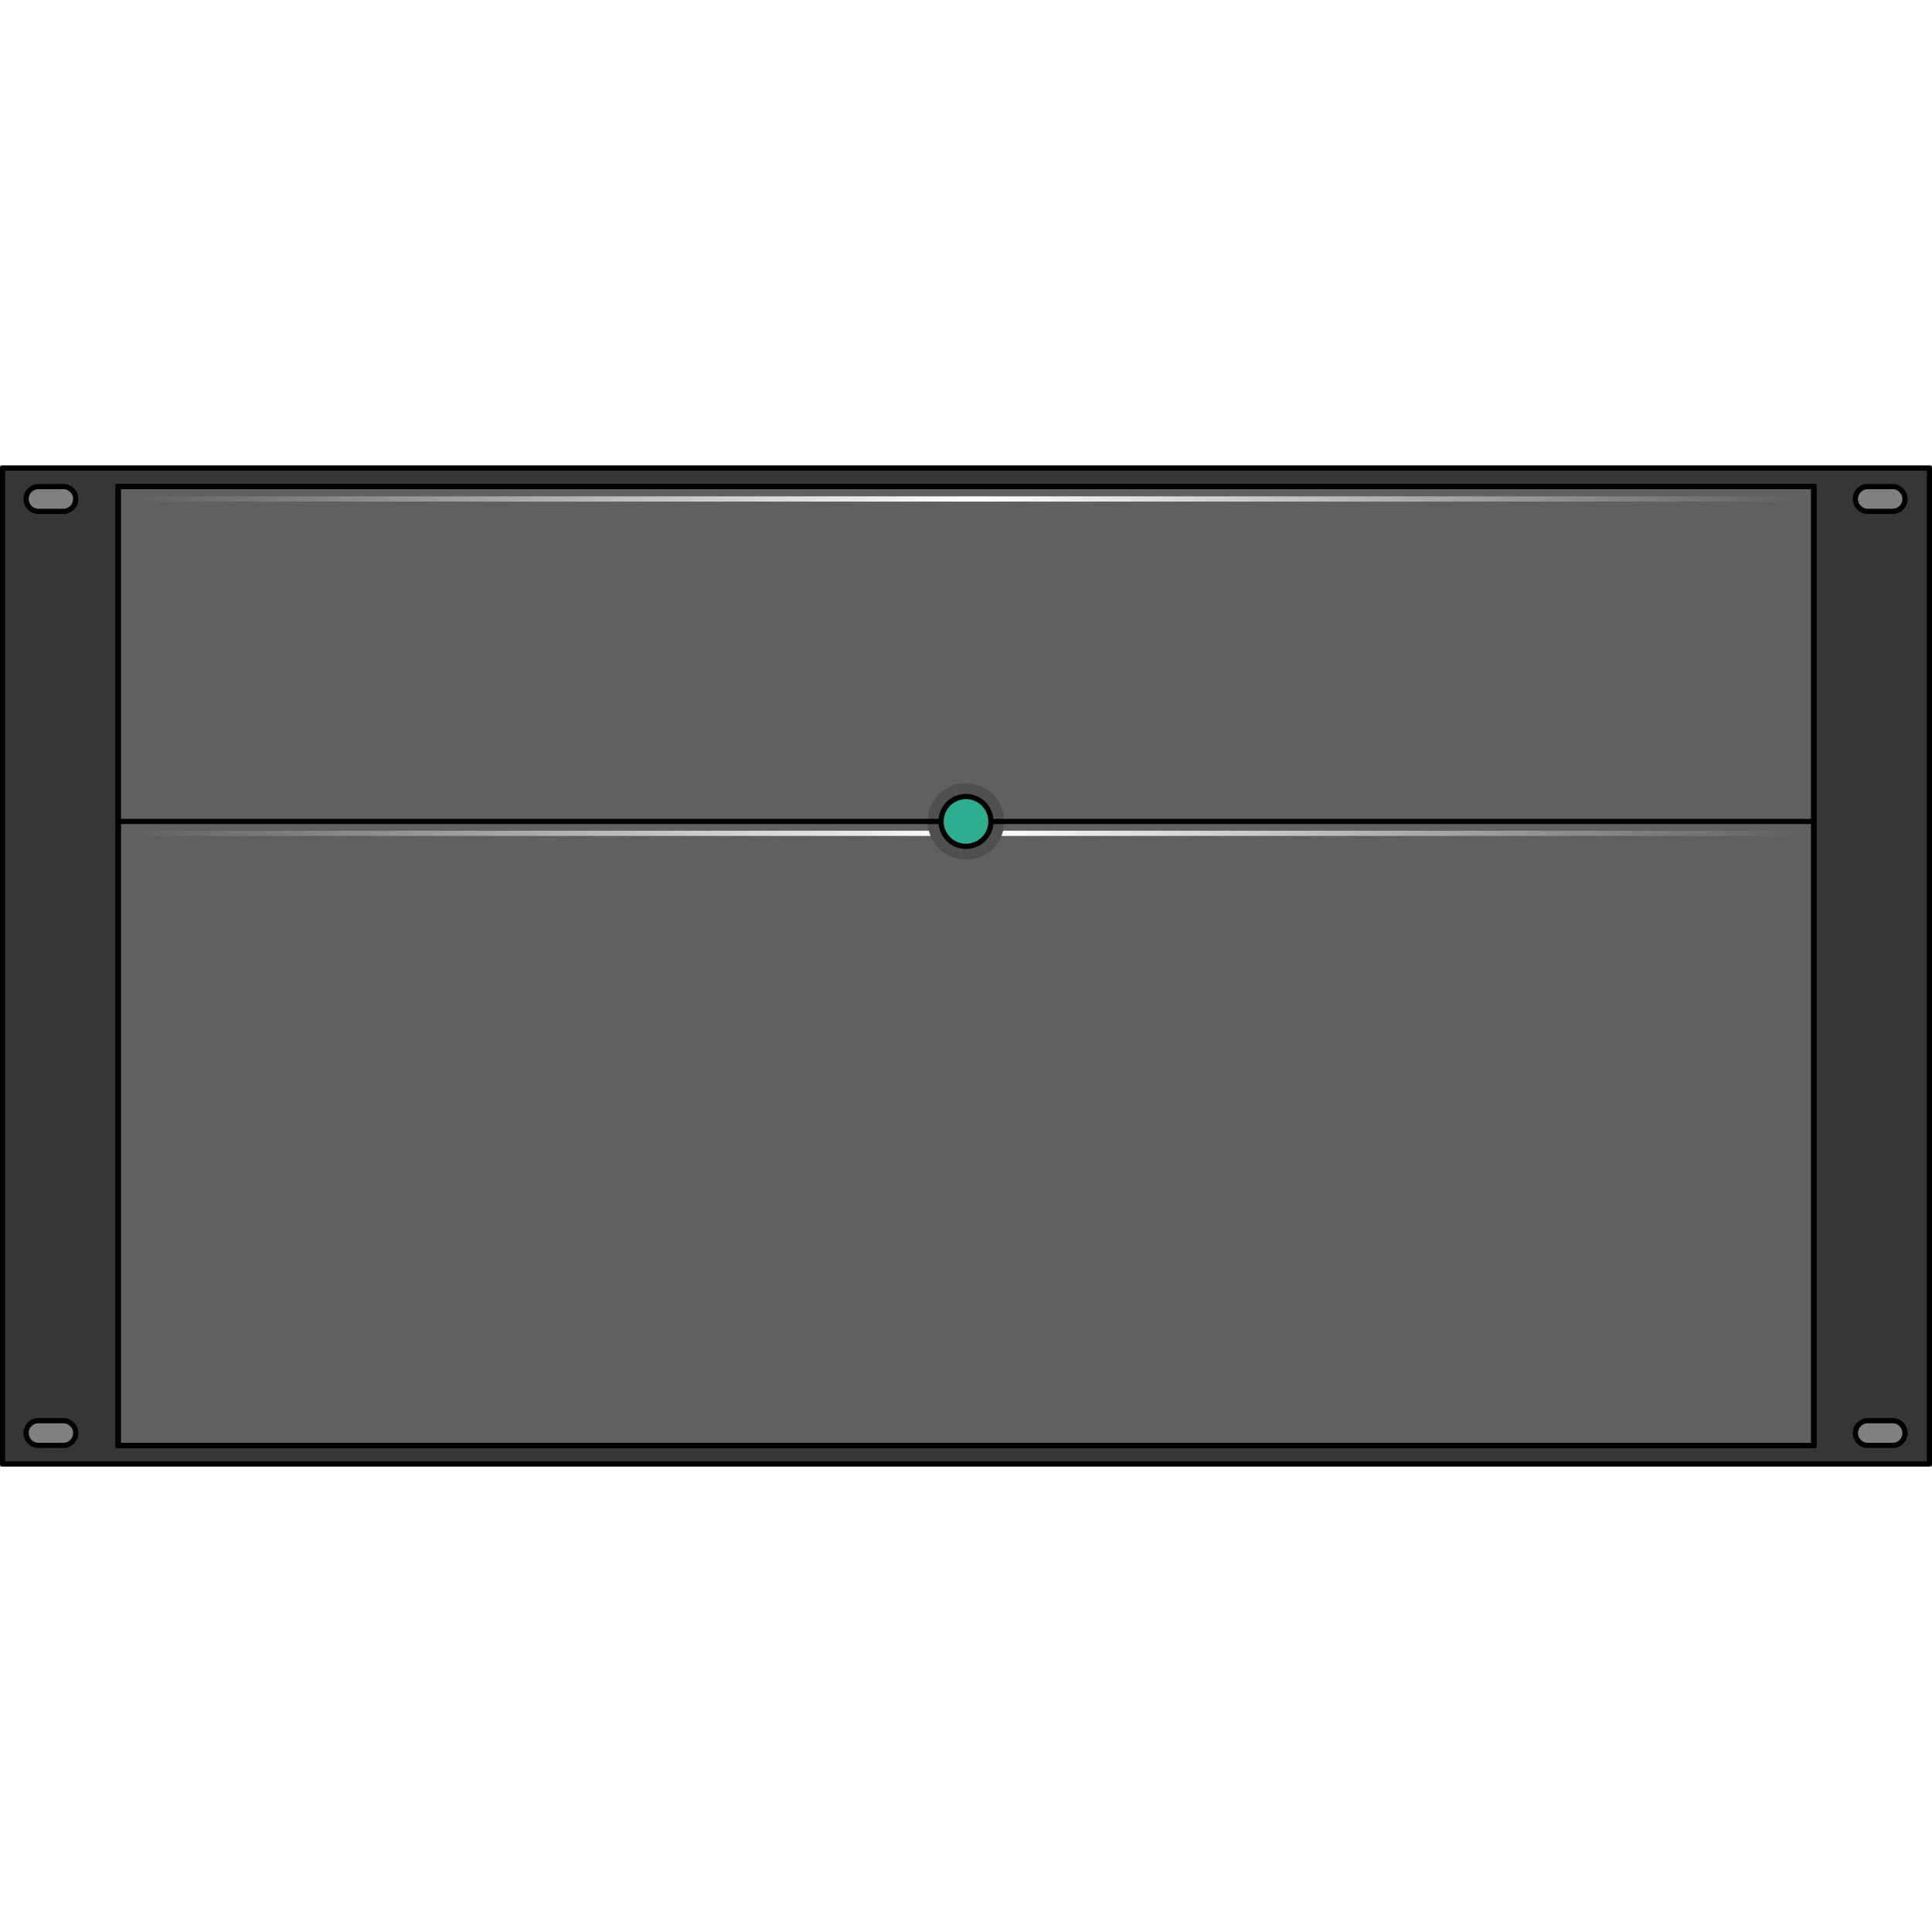 <?xml version="1.0" encoding="utf-8"?>
<!-- Created by: Science Figures, www.sciencefigures.org, Generator: Science Figures Editor -->
<svg version="1.1" id="Layer_1" xmlns="http://www.w3.org/2000/svg" xmlns:xlink="http://www.w3.org/1999/xlink" 
	 width="800px" height="800px" viewBox="0 0 370 191.716" enable-background="new 0 0 370 191.716" xml:space="preserve">
<rect x="0" y="0" width="370" height="191.716" fill="#808080" stroke="none"/>
<g>
	<g>
		<path fill="#363636" stroke="#000000" stroke-linecap="round" stroke-linejoin="round" stroke-miterlimit="10" d="M0.5,0.5
			v190.716h369V0.5H0.5z M12.121,187.675h-4.75c-1.312,0-2.375-1.063-2.375-2.375c0-1.312,1.063-2.375,2.375-2.375h4.75
			c1.312,0,2.375,1.063,2.375,2.375C14.496,186.611,13.433,187.675,12.121,187.675z M12.121,8.792h-4.75
			c-1.312,0-2.375-1.063-2.375-2.375c0-1.312,1.063-2.375,2.375-2.375h4.75c1.312,0,2.375,1.063,2.375,2.375
			C14.496,7.728,13.433,8.792,12.121,8.792z M362.453,187.675h-4.75c-1.312,0-2.375-1.063-2.375-2.375
			c0-1.312,1.063-2.375,2.375-2.375h4.75c1.312,0,2.375,1.063,2.375,2.375C364.828,186.611,363.764,187.675,362.453,187.675z
			 M362.453,8.792h-4.75c-1.312,0-2.375-1.063-2.375-2.375c0-1.312,1.063-2.375,2.375-2.375h4.75c1.312,0,2.375,1.063,2.375,2.375
			C364.828,7.728,363.764,8.792,362.453,8.792z"/>
		<g>
			<rect id="changecolor_9_" x="22.625" y="4.042" fill="#505050" width="324.75" height="183.633"/>
			
				<rect x="22.625" y="4.042" fill="#606060" stroke="#000000" stroke-linecap="round" stroke-miterlimit="10" width="324.75" height="183.633"/>
			<linearGradient id="SVGID_1_" gradientUnits="userSpaceOnUse" x1="24.954" y1="70.445" x2="344.954" y2="70.445">
				<stop  offset="0" style="stop-color:#FFFFFF;stop-opacity:0"/>
				<stop  offset="0.505" style="stop-color:#FFFFFF"/>
				<stop  offset="1" style="stop-color:#FFFFFF;stop-opacity:0"/>
			</linearGradient>
			<path fill="url(#SVGID_1_)" d="M344.454,70.945h-319c-0.276,0-0.5-0.224-0.5-0.5s0.224-0.5,0.5-0.5h319
				c0.276,0,0.5,0.224,0.5,0.5S344.73,70.945,344.454,70.945z"/>
		</g>
		<g>
			
				<rect id="changecolor_8_" x="22.625" y="4.042" fill="none" stroke="#000000" stroke-linecap="round" stroke-linejoin="round" stroke-miterlimit="10" width="324.75" height="183.633"/>
			
				<rect x="22.625" y="4.042" fill="none" stroke="#000000" stroke-linecap="round" stroke-linejoin="round" stroke-miterlimit="10" width="324.75" height="183.633"/>
		</g>
	</g>
	<circle fill="#505050" cx="185" cy="68.175" r="7.329"/>
	
		<line fill="none" stroke="#000000" stroke-linecap="round" stroke-linejoin="round" stroke-miterlimit="10" x1="22.625" y1="68.175" x2="347.375" y2="68.175"/>
	<circle fill="#2EAE8E" cx="185" cy="68.175" r="4.771"/>
	
		<circle fill="none" stroke="#000000" stroke-linecap="round" stroke-linejoin="round" stroke-miterlimit="10" cx="185" cy="68.175" r="4.771"/>
	<linearGradient id="SVGID_2_" gradientUnits="userSpaceOnUse" x1="24.954" y1="6.417" x2="344.954" y2="6.417">
		<stop  offset="0" style="stop-color:#FFFFFF;stop-opacity:0"/>
		<stop  offset="0.505" style="stop-color:#FFFFFF"/>
		<stop  offset="1" style="stop-color:#FFFFFF;stop-opacity:0"/>
	</linearGradient>
	<path fill="url(#SVGID_2_)" d="M344.454,6.917h-319c-0.276,0-0.5-0.224-0.5-0.5s0.224-0.5,0.5-0.5h319c0.276,0,0.5,0.224,0.5,0.5
		S344.73,6.917,344.454,6.917z"/>
</g>
</svg>